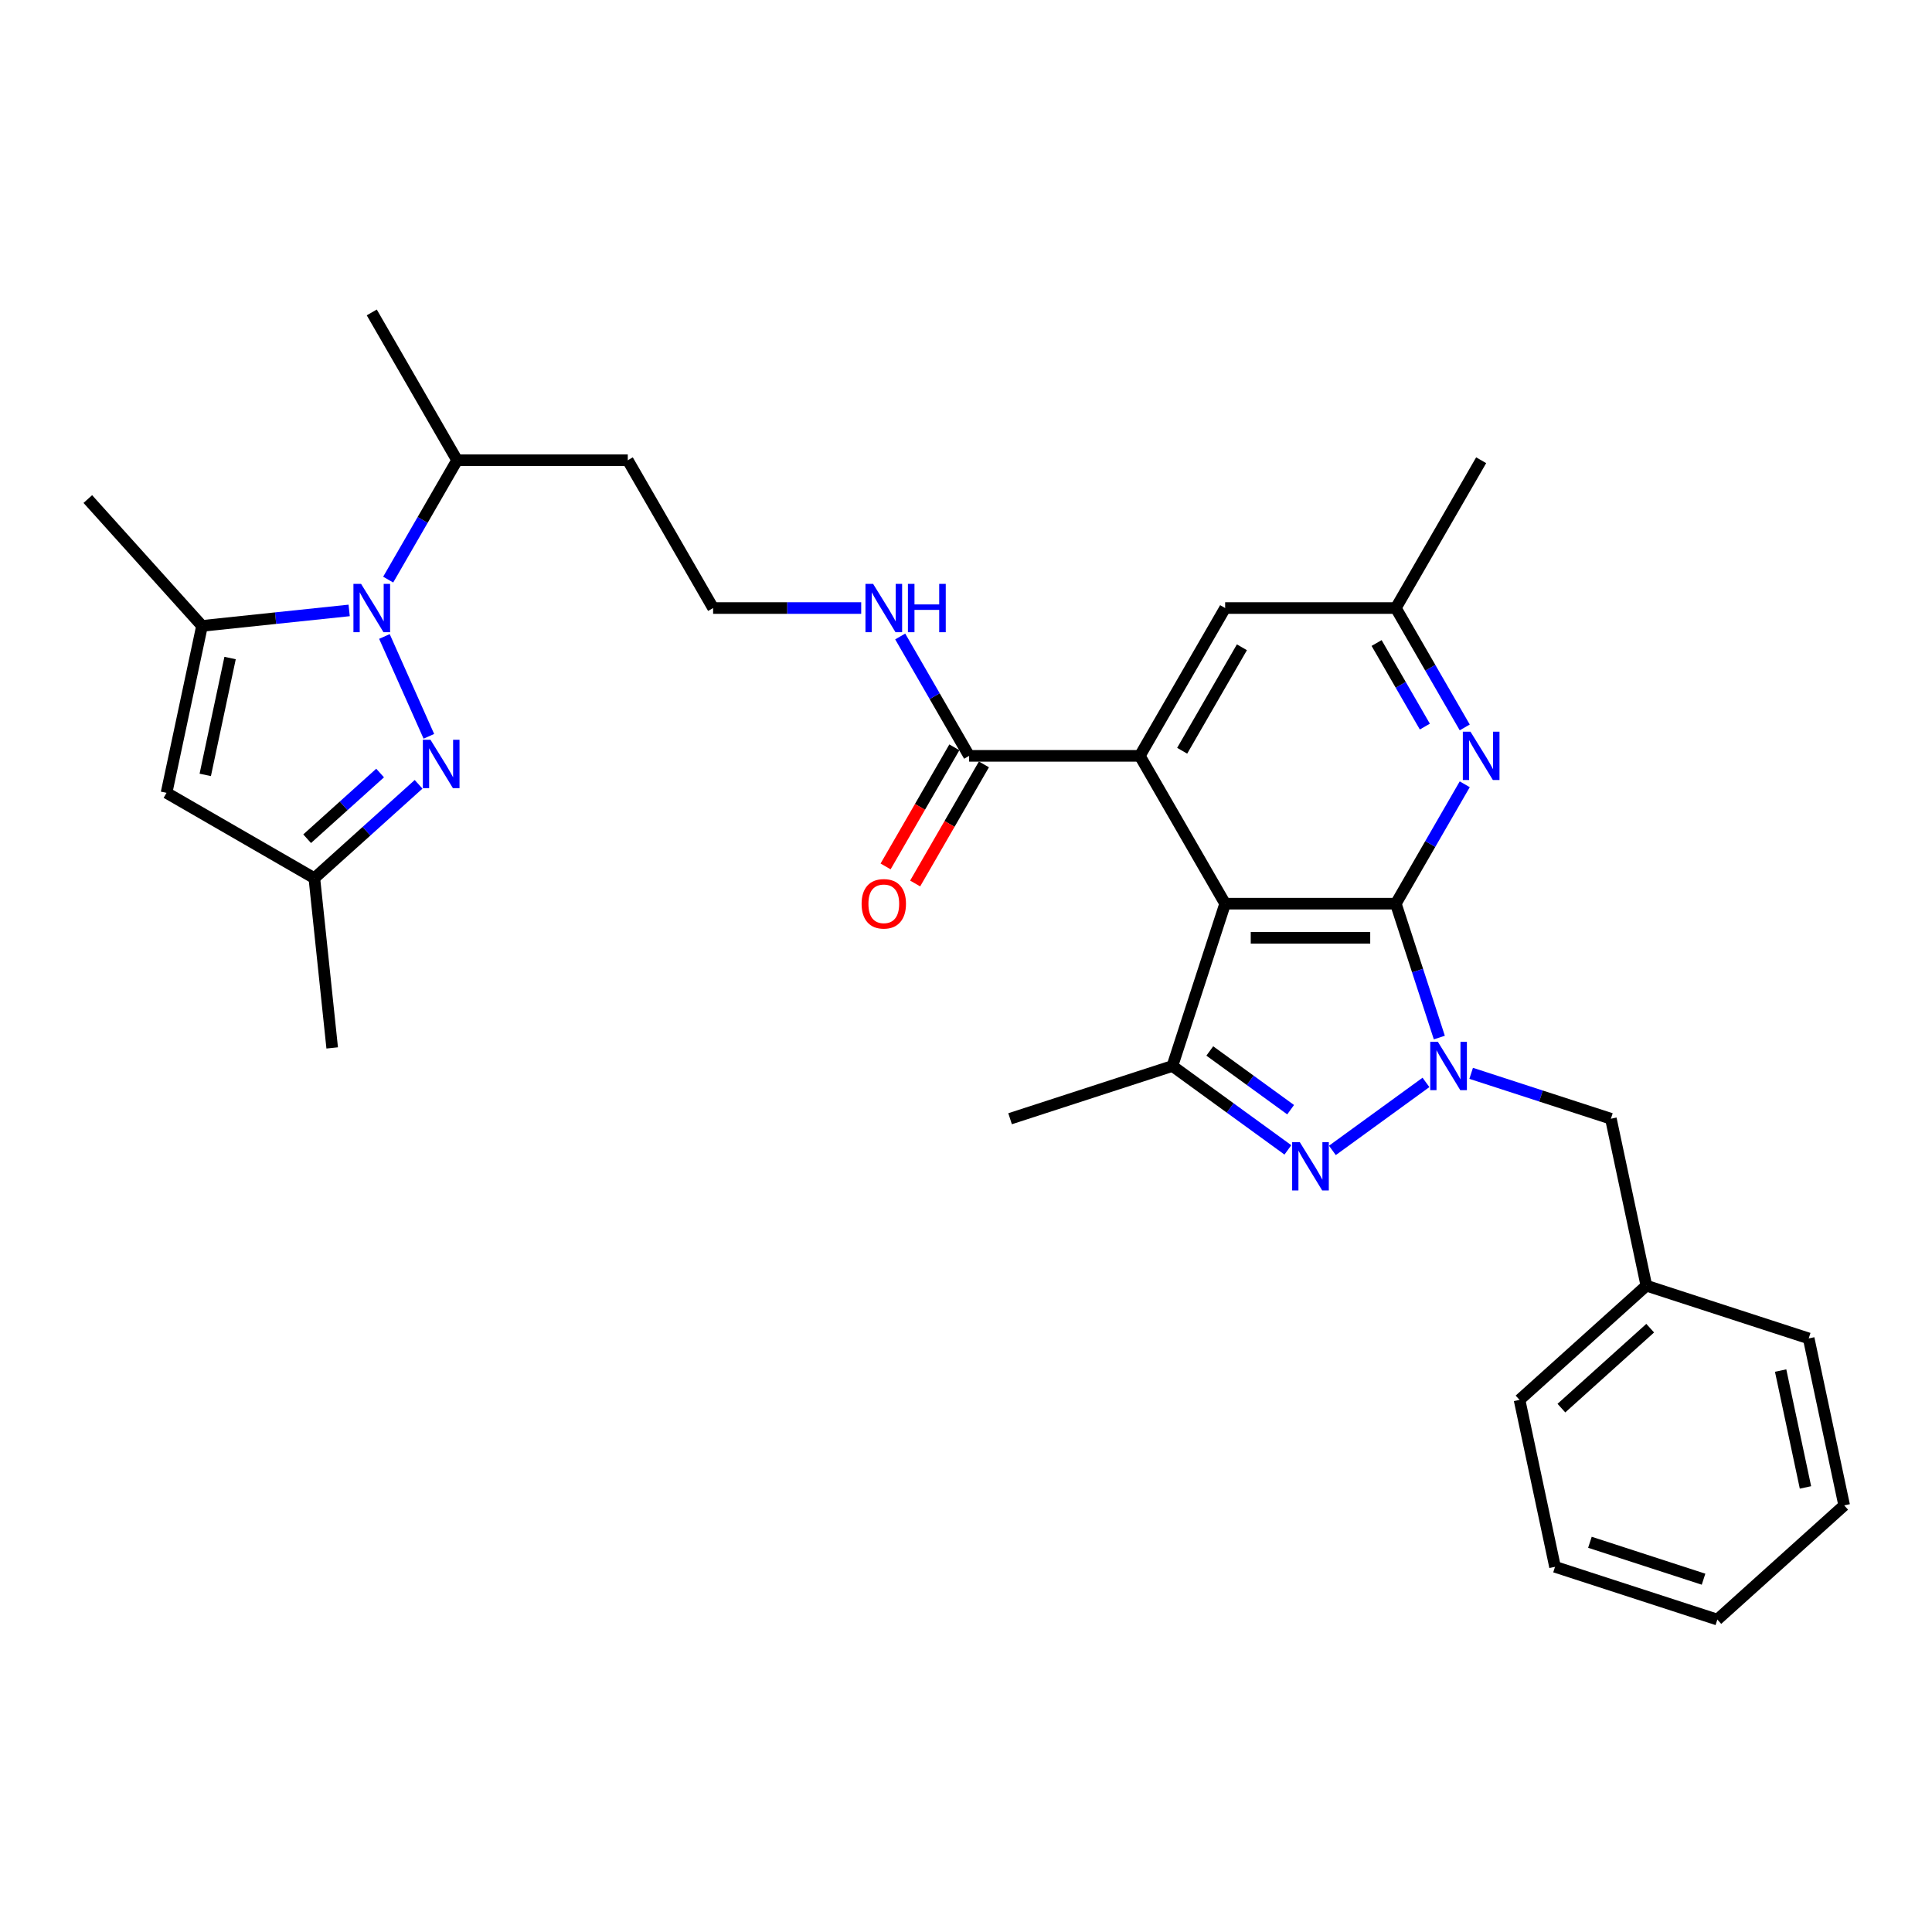 <?xml version='1.0' encoding='iso-8859-1'?>
<svg version='1.1' baseProfile='full'
              xmlns='http://www.w3.org/2000/svg'
                      xmlns:rdkit='http://www.rdkit.org/xml'
                      xmlns:xlink='http://www.w3.org/1999/xlink'
                  xml:space='preserve'
width='1000px' height='1000px' viewBox='0 0 1000 1000'>
<!-- END OF HEADER -->
<rect style='opacity:1.0;fill:#FFFFFF;stroke:none' width='1000' height='1000' x='0' y='0'> </rect>
<path class='bond-0' d='M 722.476,467.737 L 634.134,467.737' style='fill:none;fill-rule:evenodd;stroke:#000000;stroke-width:6px;stroke-linecap:butt;stroke-linejoin:miter;stroke-opacity:1' />
<path class='bond-0' d='M 709.224,485.405 L 647.385,485.405' style='fill:none;fill-rule:evenodd;stroke:#000000;stroke-width:6px;stroke-linecap:butt;stroke-linejoin:miter;stroke-opacity:1' />
<path class='bond-1' d='M 722.476,467.737 L 733.734,502.387' style='fill:none;fill-rule:evenodd;stroke:#000000;stroke-width:6px;stroke-linecap:butt;stroke-linejoin:miter;stroke-opacity:1' />
<path class='bond-1' d='M 733.734,502.387 L 744.993,537.037' style='fill:none;fill-rule:evenodd;stroke:#0000FF;stroke-width:6px;stroke-linecap:butt;stroke-linejoin:miter;stroke-opacity:1' />
<path class='bond-8' d='M 722.476,467.737 L 740.312,436.843' style='fill:none;fill-rule:evenodd;stroke:#000000;stroke-width:6px;stroke-linecap:butt;stroke-linejoin:miter;stroke-opacity:1' />
<path class='bond-8' d='M 740.312,436.843 L 758.149,405.948' style='fill:none;fill-rule:evenodd;stroke:#0000FF;stroke-width:6px;stroke-linecap:butt;stroke-linejoin:miter;stroke-opacity:1' />
<path class='bond-4' d='M 634.134,467.737 L 606.835,551.755' style='fill:none;fill-rule:evenodd;stroke:#000000;stroke-width:6px;stroke-linecap:butt;stroke-linejoin:miter;stroke-opacity:1' />
<path class='bond-5' d='M 634.134,467.737 L 589.963,391.231' style='fill:none;fill-rule:evenodd;stroke:#000000;stroke-width:6px;stroke-linecap:butt;stroke-linejoin:miter;stroke-opacity:1' />
<path class='bond-2' d='M 738.078,560.253 L 689.64,595.446' style='fill:none;fill-rule:evenodd;stroke:#0000FF;stroke-width:6px;stroke-linecap:butt;stroke-linejoin:miter;stroke-opacity:1' />
<path class='bond-12' d='M 761.471,555.555 L 797.632,567.305' style='fill:none;fill-rule:evenodd;stroke:#0000FF;stroke-width:6px;stroke-linecap:butt;stroke-linejoin:miter;stroke-opacity:1' />
<path class='bond-12' d='M 797.632,567.305 L 833.793,579.054' style='fill:none;fill-rule:evenodd;stroke:#000000;stroke-width:6px;stroke-linecap:butt;stroke-linejoin:miter;stroke-opacity:1' />
<path class='bond-31' d='M 666.608,595.183 L 636.721,573.469' style='fill:none;fill-rule:evenodd;stroke:#0000FF;stroke-width:6px;stroke-linecap:butt;stroke-linejoin:miter;stroke-opacity:1' />
<path class='bond-31' d='M 636.721,573.469 L 606.835,551.755' style='fill:none;fill-rule:evenodd;stroke:#000000;stroke-width:6px;stroke-linecap:butt;stroke-linejoin:miter;stroke-opacity:1' />
<path class='bond-31' d='M 668.027,574.375 L 647.107,559.175' style='fill:none;fill-rule:evenodd;stroke:#0000FF;stroke-width:6px;stroke-linecap:butt;stroke-linejoin:miter;stroke-opacity:1' />
<path class='bond-31' d='M 647.107,559.175 L 626.186,543.975' style='fill:none;fill-rule:evenodd;stroke:#000000;stroke-width:6px;stroke-linecap:butt;stroke-linejoin:miter;stroke-opacity:1' />
<path class='bond-3' d='M 200.922,300.007 L 218.759,269.112' style='fill:none;fill-rule:evenodd;stroke:#0000FF;stroke-width:6px;stroke-linecap:butt;stroke-linejoin:miter;stroke-opacity:1' />
<path class='bond-3' d='M 218.759,269.112 L 236.596,238.218' style='fill:none;fill-rule:evenodd;stroke:#000000;stroke-width:6px;stroke-linecap:butt;stroke-linejoin:miter;stroke-opacity:1' />
<path class='bond-6' d='M 198.977,329.442 L 221.983,381.114' style='fill:none;fill-rule:evenodd;stroke:#0000FF;stroke-width:6px;stroke-linecap:butt;stroke-linejoin:miter;stroke-opacity:1' />
<path class='bond-7' d='M 180.728,315.954 L 142.647,319.956' style='fill:none;fill-rule:evenodd;stroke:#0000FF;stroke-width:6px;stroke-linecap:butt;stroke-linejoin:miter;stroke-opacity:1' />
<path class='bond-7' d='M 142.647,319.956 L 104.567,323.959' style='fill:none;fill-rule:evenodd;stroke:#000000;stroke-width:6px;stroke-linecap:butt;stroke-linejoin:miter;stroke-opacity:1' />
<path class='bond-20' d='M 606.835,551.755 L 522.817,579.054' style='fill:none;fill-rule:evenodd;stroke:#000000;stroke-width:6px;stroke-linecap:butt;stroke-linejoin:miter;stroke-opacity:1' />
<path class='bond-10' d='M 589.963,391.231 L 501.621,391.231' style='fill:none;fill-rule:evenodd;stroke:#000000;stroke-width:6px;stroke-linecap:butt;stroke-linejoin:miter;stroke-opacity:1' />
<path class='bond-32' d='M 589.963,391.231 L 634.134,314.724' style='fill:none;fill-rule:evenodd;stroke:#000000;stroke-width:6px;stroke-linecap:butt;stroke-linejoin:miter;stroke-opacity:1' />
<path class='bond-32' d='M 611.89,388.589 L 642.809,335.035' style='fill:none;fill-rule:evenodd;stroke:#000000;stroke-width:6px;stroke-linecap:butt;stroke-linejoin:miter;stroke-opacity:1' />
<path class='bond-11' d='M 216.66,405.96 L 189.683,430.251' style='fill:none;fill-rule:evenodd;stroke:#0000FF;stroke-width:6px;stroke-linecap:butt;stroke-linejoin:miter;stroke-opacity:1' />
<path class='bond-11' d='M 189.683,430.251 L 162.706,454.541' style='fill:none;fill-rule:evenodd;stroke:#000000;stroke-width:6px;stroke-linecap:butt;stroke-linejoin:miter;stroke-opacity:1' />
<path class='bond-11' d='M 196.744,400.117 L 177.86,417.12' style='fill:none;fill-rule:evenodd;stroke:#0000FF;stroke-width:6px;stroke-linecap:butt;stroke-linejoin:miter;stroke-opacity:1' />
<path class='bond-11' d='M 177.86,417.12 L 158.976,434.124' style='fill:none;fill-rule:evenodd;stroke:#000000;stroke-width:6px;stroke-linecap:butt;stroke-linejoin:miter;stroke-opacity:1' />
<path class='bond-9' d='M 104.567,323.959 L 86.2,410.37' style='fill:none;fill-rule:evenodd;stroke:#000000;stroke-width:6px;stroke-linecap:butt;stroke-linejoin:miter;stroke-opacity:1' />
<path class='bond-9' d='M 119.094,340.594 L 106.237,401.082' style='fill:none;fill-rule:evenodd;stroke:#000000;stroke-width:6px;stroke-linecap:butt;stroke-linejoin:miter;stroke-opacity:1' />
<path class='bond-22' d='M 104.567,323.959 L 45.455,258.308' style='fill:none;fill-rule:evenodd;stroke:#000000;stroke-width:6px;stroke-linecap:butt;stroke-linejoin:miter;stroke-opacity:1' />
<path class='bond-14' d='M 758.149,376.513 L 740.312,345.619' style='fill:none;fill-rule:evenodd;stroke:#0000FF;stroke-width:6px;stroke-linecap:butt;stroke-linejoin:miter;stroke-opacity:1' />
<path class='bond-14' d='M 740.312,345.619 L 722.476,314.724' style='fill:none;fill-rule:evenodd;stroke:#000000;stroke-width:6px;stroke-linecap:butt;stroke-linejoin:miter;stroke-opacity:1' />
<path class='bond-14' d='M 737.497,376.079 L 725.011,354.453' style='fill:none;fill-rule:evenodd;stroke:#0000FF;stroke-width:6px;stroke-linecap:butt;stroke-linejoin:miter;stroke-opacity:1' />
<path class='bond-14' d='M 725.011,354.453 L 712.525,332.827' style='fill:none;fill-rule:evenodd;stroke:#000000;stroke-width:6px;stroke-linecap:butt;stroke-linejoin:miter;stroke-opacity:1' />
<path class='bond-34' d='M 86.2,410.37 L 162.706,454.541' style='fill:none;fill-rule:evenodd;stroke:#000000;stroke-width:6px;stroke-linecap:butt;stroke-linejoin:miter;stroke-opacity:1' />
<path class='bond-16' d='M 493.97,386.814 L 476.174,417.637' style='fill:none;fill-rule:evenodd;stroke:#000000;stroke-width:6px;stroke-linecap:butt;stroke-linejoin:miter;stroke-opacity:1' />
<path class='bond-16' d='M 476.174,417.637 L 458.378,448.461' style='fill:none;fill-rule:evenodd;stroke:#FF0000;stroke-width:6px;stroke-linecap:butt;stroke-linejoin:miter;stroke-opacity:1' />
<path class='bond-16' d='M 509.272,395.648 L 491.476,426.471' style='fill:none;fill-rule:evenodd;stroke:#000000;stroke-width:6px;stroke-linecap:butt;stroke-linejoin:miter;stroke-opacity:1' />
<path class='bond-16' d='M 491.476,426.471 L 473.68,457.295' style='fill:none;fill-rule:evenodd;stroke:#FF0000;stroke-width:6px;stroke-linecap:butt;stroke-linejoin:miter;stroke-opacity:1' />
<path class='bond-17' d='M 501.621,391.231 L 483.784,360.336' style='fill:none;fill-rule:evenodd;stroke:#000000;stroke-width:6px;stroke-linecap:butt;stroke-linejoin:miter;stroke-opacity:1' />
<path class='bond-17' d='M 483.784,360.336 L 465.947,329.442' style='fill:none;fill-rule:evenodd;stroke:#0000FF;stroke-width:6px;stroke-linecap:butt;stroke-linejoin:miter;stroke-opacity:1' />
<path class='bond-23' d='M 162.706,454.541 L 171.94,542.399' style='fill:none;fill-rule:evenodd;stroke:#000000;stroke-width:6px;stroke-linecap:butt;stroke-linejoin:miter;stroke-opacity:1' />
<path class='bond-19' d='M 833.793,579.054 L 852.16,665.465' style='fill:none;fill-rule:evenodd;stroke:#000000;stroke-width:6px;stroke-linecap:butt;stroke-linejoin:miter;stroke-opacity:1' />
<path class='bond-13' d='M 634.134,314.724 L 722.476,314.724' style='fill:none;fill-rule:evenodd;stroke:#000000;stroke-width:6px;stroke-linecap:butt;stroke-linejoin:miter;stroke-opacity:1' />
<path class='bond-24' d='M 722.476,314.724 L 766.647,238.218' style='fill:none;fill-rule:evenodd;stroke:#000000;stroke-width:6px;stroke-linecap:butt;stroke-linejoin:miter;stroke-opacity:1' />
<path class='bond-15' d='M 236.596,238.218 L 324.937,238.218' style='fill:none;fill-rule:evenodd;stroke:#000000;stroke-width:6px;stroke-linecap:butt;stroke-linejoin:miter;stroke-opacity:1' />
<path class='bond-25' d='M 236.596,238.218 L 192.425,161.712' style='fill:none;fill-rule:evenodd;stroke:#000000;stroke-width:6px;stroke-linecap:butt;stroke-linejoin:miter;stroke-opacity:1' />
<path class='bond-21' d='M 445.754,314.724 L 407.431,314.724' style='fill:none;fill-rule:evenodd;stroke:#0000FF;stroke-width:6px;stroke-linecap:butt;stroke-linejoin:miter;stroke-opacity:1' />
<path class='bond-21' d='M 407.431,314.724 L 369.108,314.724' style='fill:none;fill-rule:evenodd;stroke:#000000;stroke-width:6px;stroke-linecap:butt;stroke-linejoin:miter;stroke-opacity:1' />
<path class='bond-18' d='M 324.937,238.218 L 369.108,314.724' style='fill:none;fill-rule:evenodd;stroke:#000000;stroke-width:6px;stroke-linecap:butt;stroke-linejoin:miter;stroke-opacity:1' />
<path class='bond-26' d='M 852.16,665.465 L 786.509,724.578' style='fill:none;fill-rule:evenodd;stroke:#000000;stroke-width:6px;stroke-linecap:butt;stroke-linejoin:miter;stroke-opacity:1' />
<path class='bond-26' d='M 854.135,687.462 L 808.179,728.841' style='fill:none;fill-rule:evenodd;stroke:#000000;stroke-width:6px;stroke-linecap:butt;stroke-linejoin:miter;stroke-opacity:1' />
<path class='bond-27' d='M 852.16,665.465 L 936.178,692.765' style='fill:none;fill-rule:evenodd;stroke:#000000;stroke-width:6px;stroke-linecap:butt;stroke-linejoin:miter;stroke-opacity:1' />
<path class='bond-28' d='M 786.509,724.578 L 804.877,810.989' style='fill:none;fill-rule:evenodd;stroke:#000000;stroke-width:6px;stroke-linecap:butt;stroke-linejoin:miter;stroke-opacity:1' />
<path class='bond-29' d='M 936.178,692.765 L 954.545,779.176' style='fill:none;fill-rule:evenodd;stroke:#000000;stroke-width:6px;stroke-linecap:butt;stroke-linejoin:miter;stroke-opacity:1' />
<path class='bond-29' d='M 921.651,709.4 L 934.508,769.888' style='fill:none;fill-rule:evenodd;stroke:#000000;stroke-width:6px;stroke-linecap:butt;stroke-linejoin:miter;stroke-opacity:1' />
<path class='bond-33' d='M 804.877,810.989 L 888.895,838.288' style='fill:none;fill-rule:evenodd;stroke:#000000;stroke-width:6px;stroke-linecap:butt;stroke-linejoin:miter;stroke-opacity:1' />
<path class='bond-33' d='M 822.939,798.28 L 881.752,817.39' style='fill:none;fill-rule:evenodd;stroke:#000000;stroke-width:6px;stroke-linecap:butt;stroke-linejoin:miter;stroke-opacity:1' />
<path class='bond-30' d='M 954.545,779.176 L 888.895,838.288' style='fill:none;fill-rule:evenodd;stroke:#000000;stroke-width:6px;stroke-linecap:butt;stroke-linejoin:miter;stroke-opacity:1' />
<path  class='atom-2' d='M 744.245 539.246
L 752.443 552.497
Q 753.255 553.805, 754.563 556.172
Q 755.87 558.54, 755.941 558.681
L 755.941 539.246
L 759.263 539.246
L 759.263 564.264
L 755.835 564.264
L 747.036 549.776
Q 746.011 548.08, 744.916 546.136
Q 743.856 544.193, 743.538 543.592
L 743.538 564.264
L 740.287 564.264
L 740.287 539.246
L 744.245 539.246
' fill='#0000FF'/>
<path  class='atom-3' d='M 672.774 591.172
L 680.973 604.423
Q 681.785 605.731, 683.093 608.098
Q 684.4 610.466, 684.471 610.607
L 684.471 591.172
L 687.793 591.172
L 687.793 616.19
L 684.365 616.19
L 675.566 601.702
Q 674.541 600.006, 673.446 598.062
Q 672.386 596.119, 672.068 595.518
L 672.068 616.19
L 668.817 616.19
L 668.817 591.172
L 672.774 591.172
' fill='#0000FF'/>
<path  class='atom-4' d='M 186.894 302.215
L 195.093 315.466
Q 195.905 316.774, 197.213 319.141
Q 198.52 321.509, 198.591 321.65
L 198.591 302.215
L 201.913 302.215
L 201.913 327.234
L 198.485 327.234
L 189.686 312.746
Q 188.661 311.049, 187.566 309.106
Q 186.506 307.162, 186.188 306.562
L 186.188 327.234
L 182.937 327.234
L 182.937 302.215
L 186.894 302.215
' fill='#0000FF'/>
<path  class='atom-7' d='M 222.826 382.919
L 231.024 396.171
Q 231.837 397.478, 233.145 399.846
Q 234.452 402.213, 234.523 402.355
L 234.523 382.919
L 237.844 382.919
L 237.844 407.938
L 234.417 407.938
L 225.618 393.45
Q 224.593 391.754, 223.498 389.81
Q 222.438 387.867, 222.12 387.266
L 222.12 407.938
L 218.869 407.938
L 218.869 382.919
L 222.826 382.919
' fill='#0000FF'/>
<path  class='atom-9' d='M 761.116 378.721
L 769.314 391.973
Q 770.127 393.28, 771.435 395.648
Q 772.742 398.015, 772.813 398.157
L 772.813 378.721
L 776.134 378.721
L 776.134 403.74
L 772.707 403.74
L 763.908 389.252
Q 762.883 387.556, 761.788 385.612
Q 760.728 383.669, 760.41 383.068
L 760.41 403.74
L 757.159 403.74
L 757.159 378.721
L 761.116 378.721
' fill='#0000FF'/>
<path  class='atom-17' d='M 445.966 467.808
Q 445.966 461.8, 448.934 458.443
Q 451.902 455.086, 457.45 455.086
Q 462.998 455.086, 465.966 458.443
Q 468.935 461.8, 468.935 467.808
Q 468.935 473.886, 465.931 477.349
Q 462.927 480.776, 457.45 480.776
Q 451.938 480.776, 448.934 477.349
Q 445.966 473.921, 445.966 467.808
M 457.45 477.949
Q 461.266 477.949, 463.316 475.405
Q 465.401 472.825, 465.401 467.808
Q 465.401 462.896, 463.316 460.422
Q 461.266 457.913, 457.45 457.913
Q 453.634 457.913, 451.549 460.387
Q 449.499 462.86, 449.499 467.808
Q 449.499 472.861, 451.549 475.405
Q 453.634 477.949, 457.45 477.949
' fill='#FF0000'/>
<path  class='atom-18' d='M 451.92 302.215
L 460.118 315.466
Q 460.931 316.774, 462.238 319.141
Q 463.546 321.509, 463.616 321.65
L 463.616 302.215
L 466.938 302.215
L 466.938 327.234
L 463.51 327.234
L 454.712 312.746
Q 453.687 311.049, 452.591 309.106
Q 451.531 307.162, 451.213 306.562
L 451.213 327.234
L 447.962 327.234
L 447.962 302.215
L 451.92 302.215
' fill='#0000FF'/>
<path  class='atom-18' d='M 469.942 302.215
L 473.334 302.215
L 473.334 312.852
L 486.126 312.852
L 486.126 302.215
L 489.518 302.215
L 489.518 327.234
L 486.126 327.234
L 486.126 315.678
L 473.334 315.678
L 473.334 327.234
L 469.942 327.234
L 469.942 302.215
' fill='#0000FF'/>
</svg>
